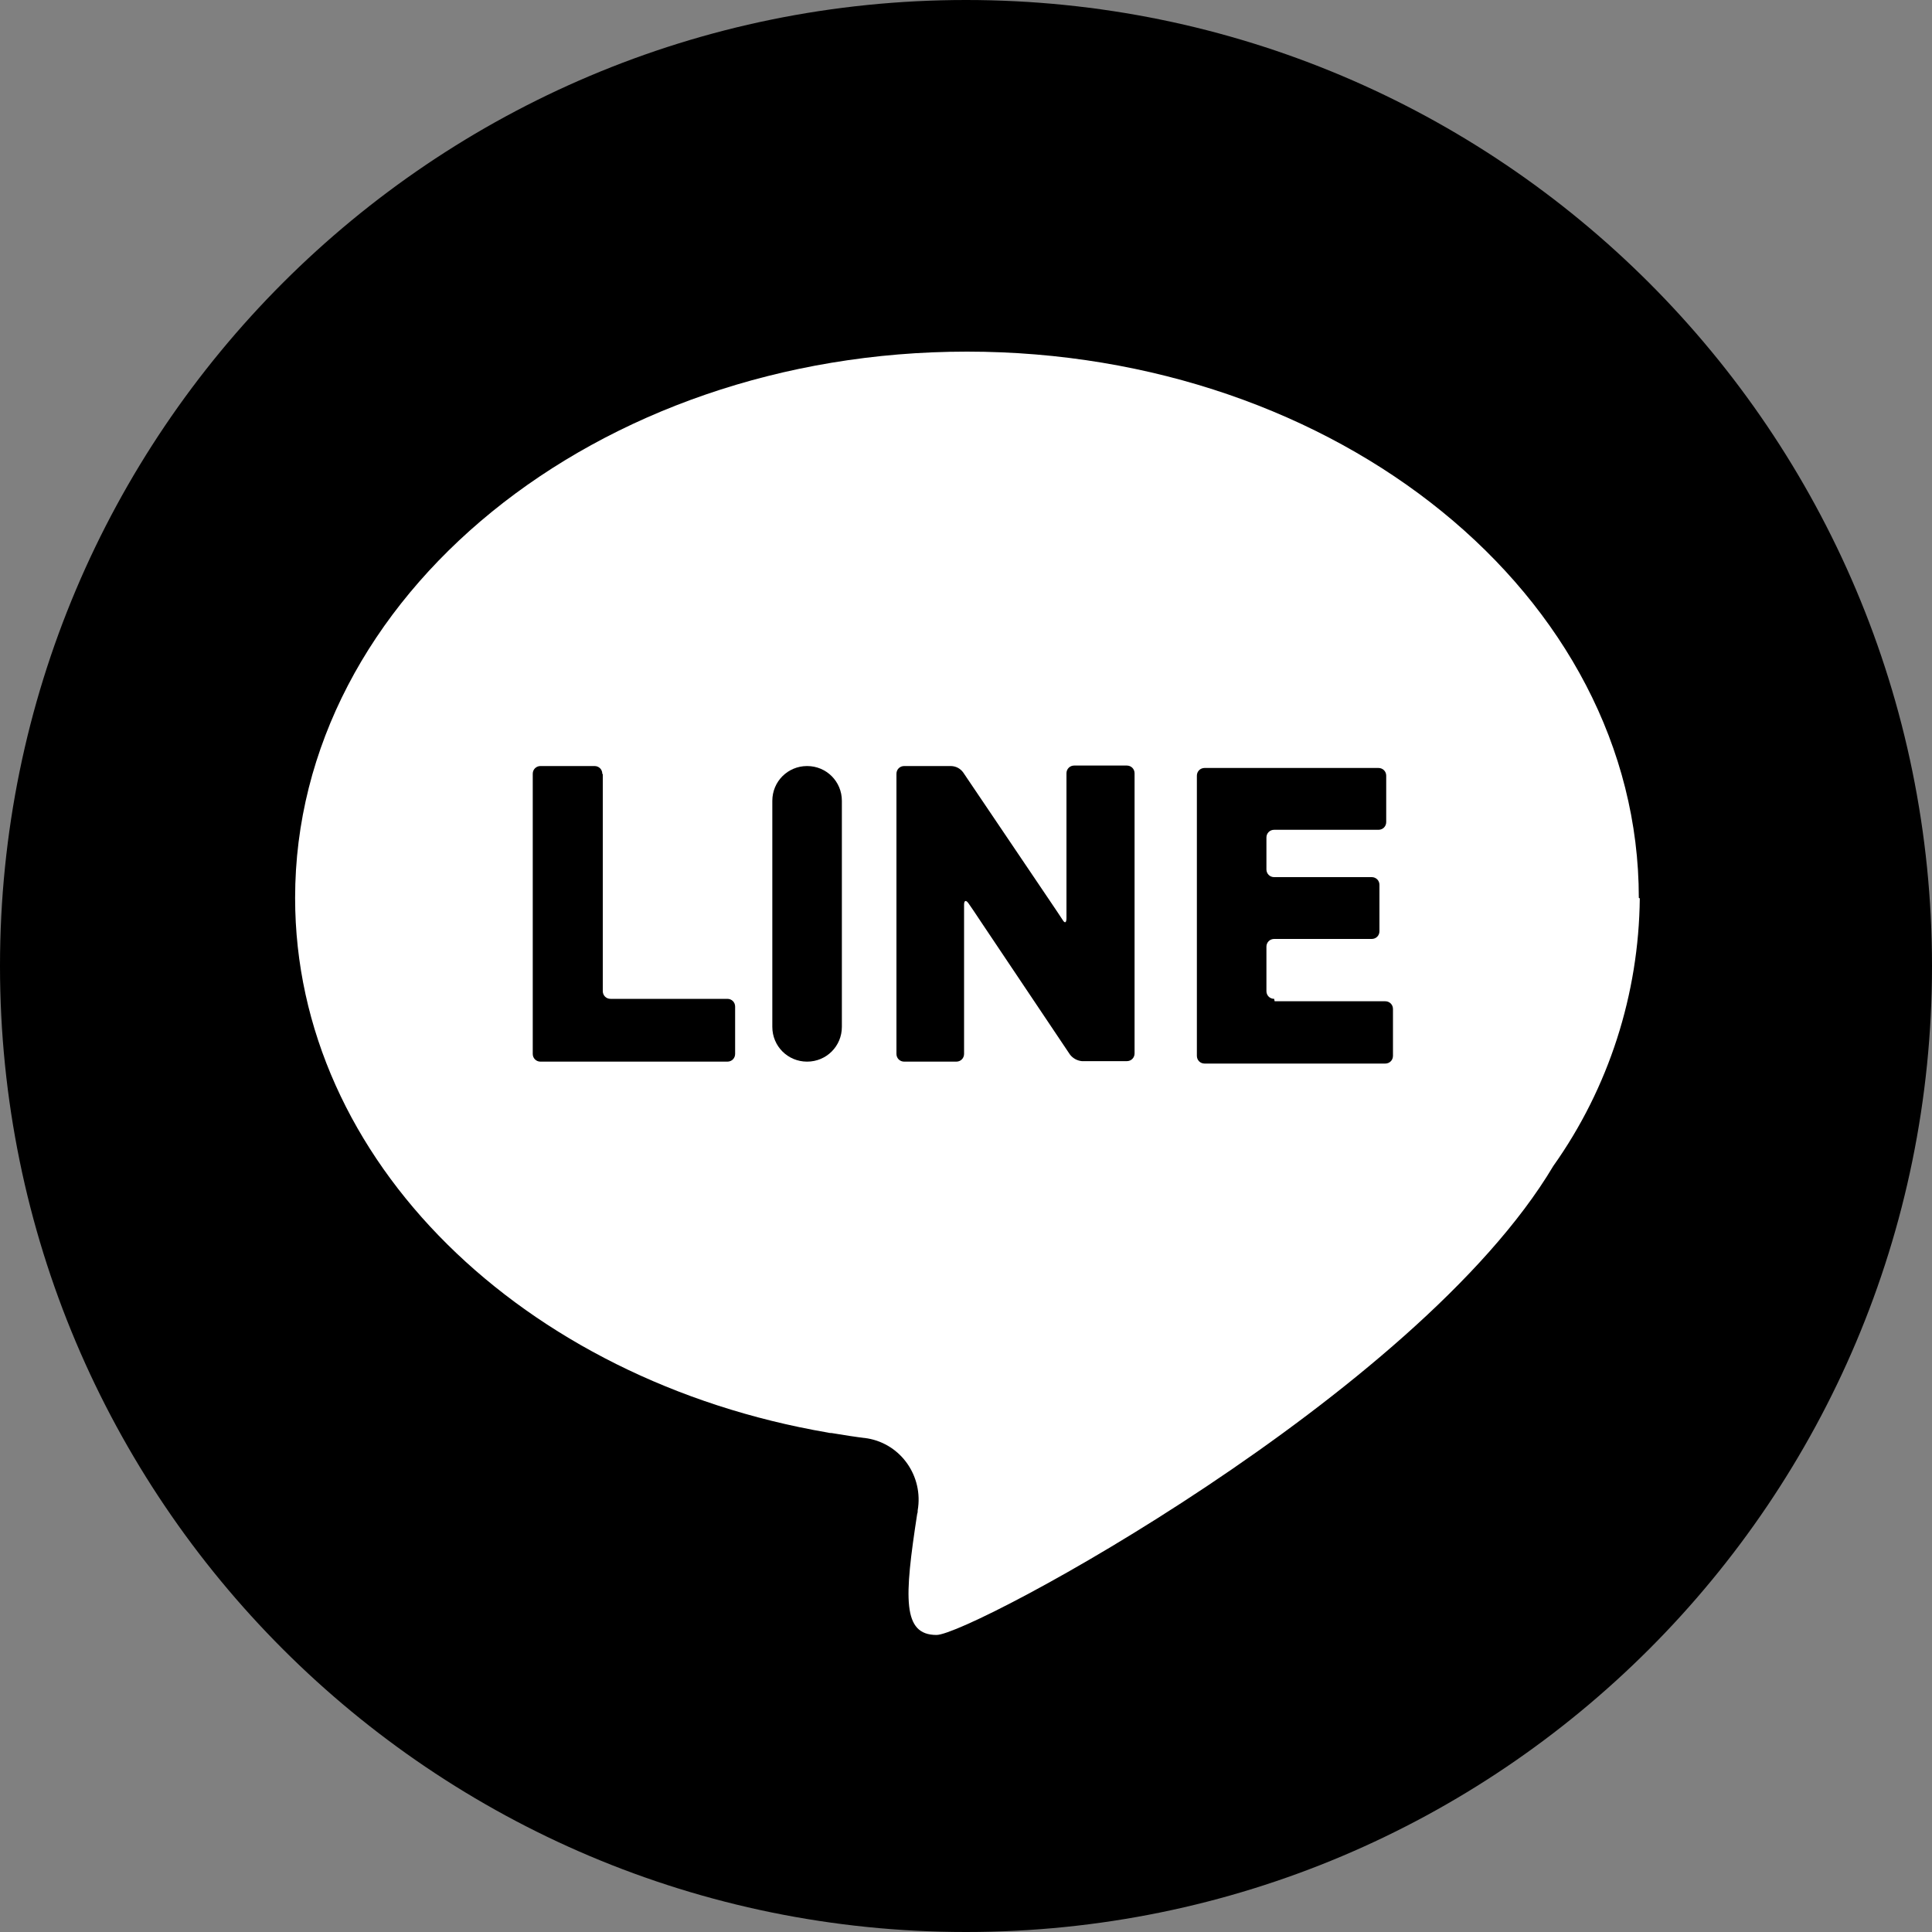 <?xml version="1.0" encoding="UTF-8"?>
<svg id="_レイヤー_2" data-name="レイヤー 2" xmlns="http://www.w3.org/2000/svg" xmlns:xlink="http://www.w3.org/1999/xlink" viewBox="0 0 40 40">
  <rect x="0" y="0" width="40" height="40" fill="#808080" stroke="none"/>
  <defs>
    <style>
      .cls-1 {
        fill: none;
      }

      .cls-2 {
        fill: #fff;
      }

      .cls-3 {
        clip-path: url(#clippath);
      }
    </style>
    <clipPath id="clippath">
      <rect class="cls-1" width="40" height="40"/>
    </clipPath>
  </defs>
  <g id="_診断結果" data-name="診断結果">
    <g class="cls-3">
      <g id="_グループ_293" data-name="グループ 293">
        <path id="_パス_8064" data-name="パス 8064" d="M40,20c0,11.05-8.95,20-20,20S0,31.05,0,20,8.95,0,20,0h0c11.05,0,20,8.95,20,20"/>
        <path id="_パス_8065" data-name="パス 8065" class="cls-2" d="M33.93,18.59c0-6.25-6.23-11.31-13.91-11.31s-13.91,5.07-13.91,11.31c0,5.45,4.73,9.99,11.03,11.07h0s.03.01.08.01c.24.04.49.08.74.11.7.12,1.16.79,1.04,1.49,0,.02,0,.05-.01.07-.27,1.75-.31,2.51.4,2.51s9.95-4.97,12.77-9.71c1.15-1.62,1.77-3.56,1.79-5.54"/>
        <path id="_パス_8066" data-name="パス 8066" d="M12.47,16.02c0-.09-.07-.16-.16-.16h-1.12c-.09,0-.16.07-.16.16v5.8c0,.09.07.16.16.16h3.87c.09,0,.16-.07.16-.16v-.98c0-.09-.07-.16-.16-.16h-2.42c-.09,0-.16-.07-.16-.16v-4.49Z"/>
        <path id="_長方形_331" data-name="長方形 331" d="M16.71,15.86h0c.4,0,.72.32.72.72v4.68c0,.4-.32.72-.72.72h0c-.4,0-.72-.32-.72-.72v-4.68c0-.4.32-.72.72-.72Z"/>
        <path id="_パス_8067" data-name="パス 8067" d="M22.08,18.41v.6c0,.09-.03.11-.07.05s-.19-.29-.24-.36l-1.83-2.71c-.06-.08-.15-.13-.26-.13h-.96c-.09,0-.16.07-.16.16v5.8c0,.09.07.16.16.16h1.08c.09,0,.16-.07.16-.16v-3.09c0-.09.04-.1.09-.03l.11.16.18.27,1.81,2.7c.06.08.15.13.25.14h.93c.09,0,.16-.07.16-.16v-5.8c0-.09-.07-.16-.16-.16h-1.09c-.09,0-.16.07-.16.16v2.39Z"/>
        <path id="_パス_8068" data-name="パス 8068" d="M26.38,20.68c-.09,0-.16-.07-.16-.16v-.92c0-.09.07-.16.16-.16h2.02c.09,0,.16-.07.16-.16v-.96c0-.09-.07-.16-.16-.16h-2.02c-.09,0-.16-.07-.16-.16v-.66c0-.09.07-.16.16-.16h2.16c.09,0,.16-.07.16-.16v-.96c0-.09-.07-.16-.16-.16h-3.6c-.09,0-.16.07-.16.16v5.8c0,.09.07.16.16.16h3.74c.09,0,.16-.07.16-.16v-.97c0-.09-.07-.16-.16-.16h-2.29Z"/>
      </g>
    </g>
  </g>
</svg>